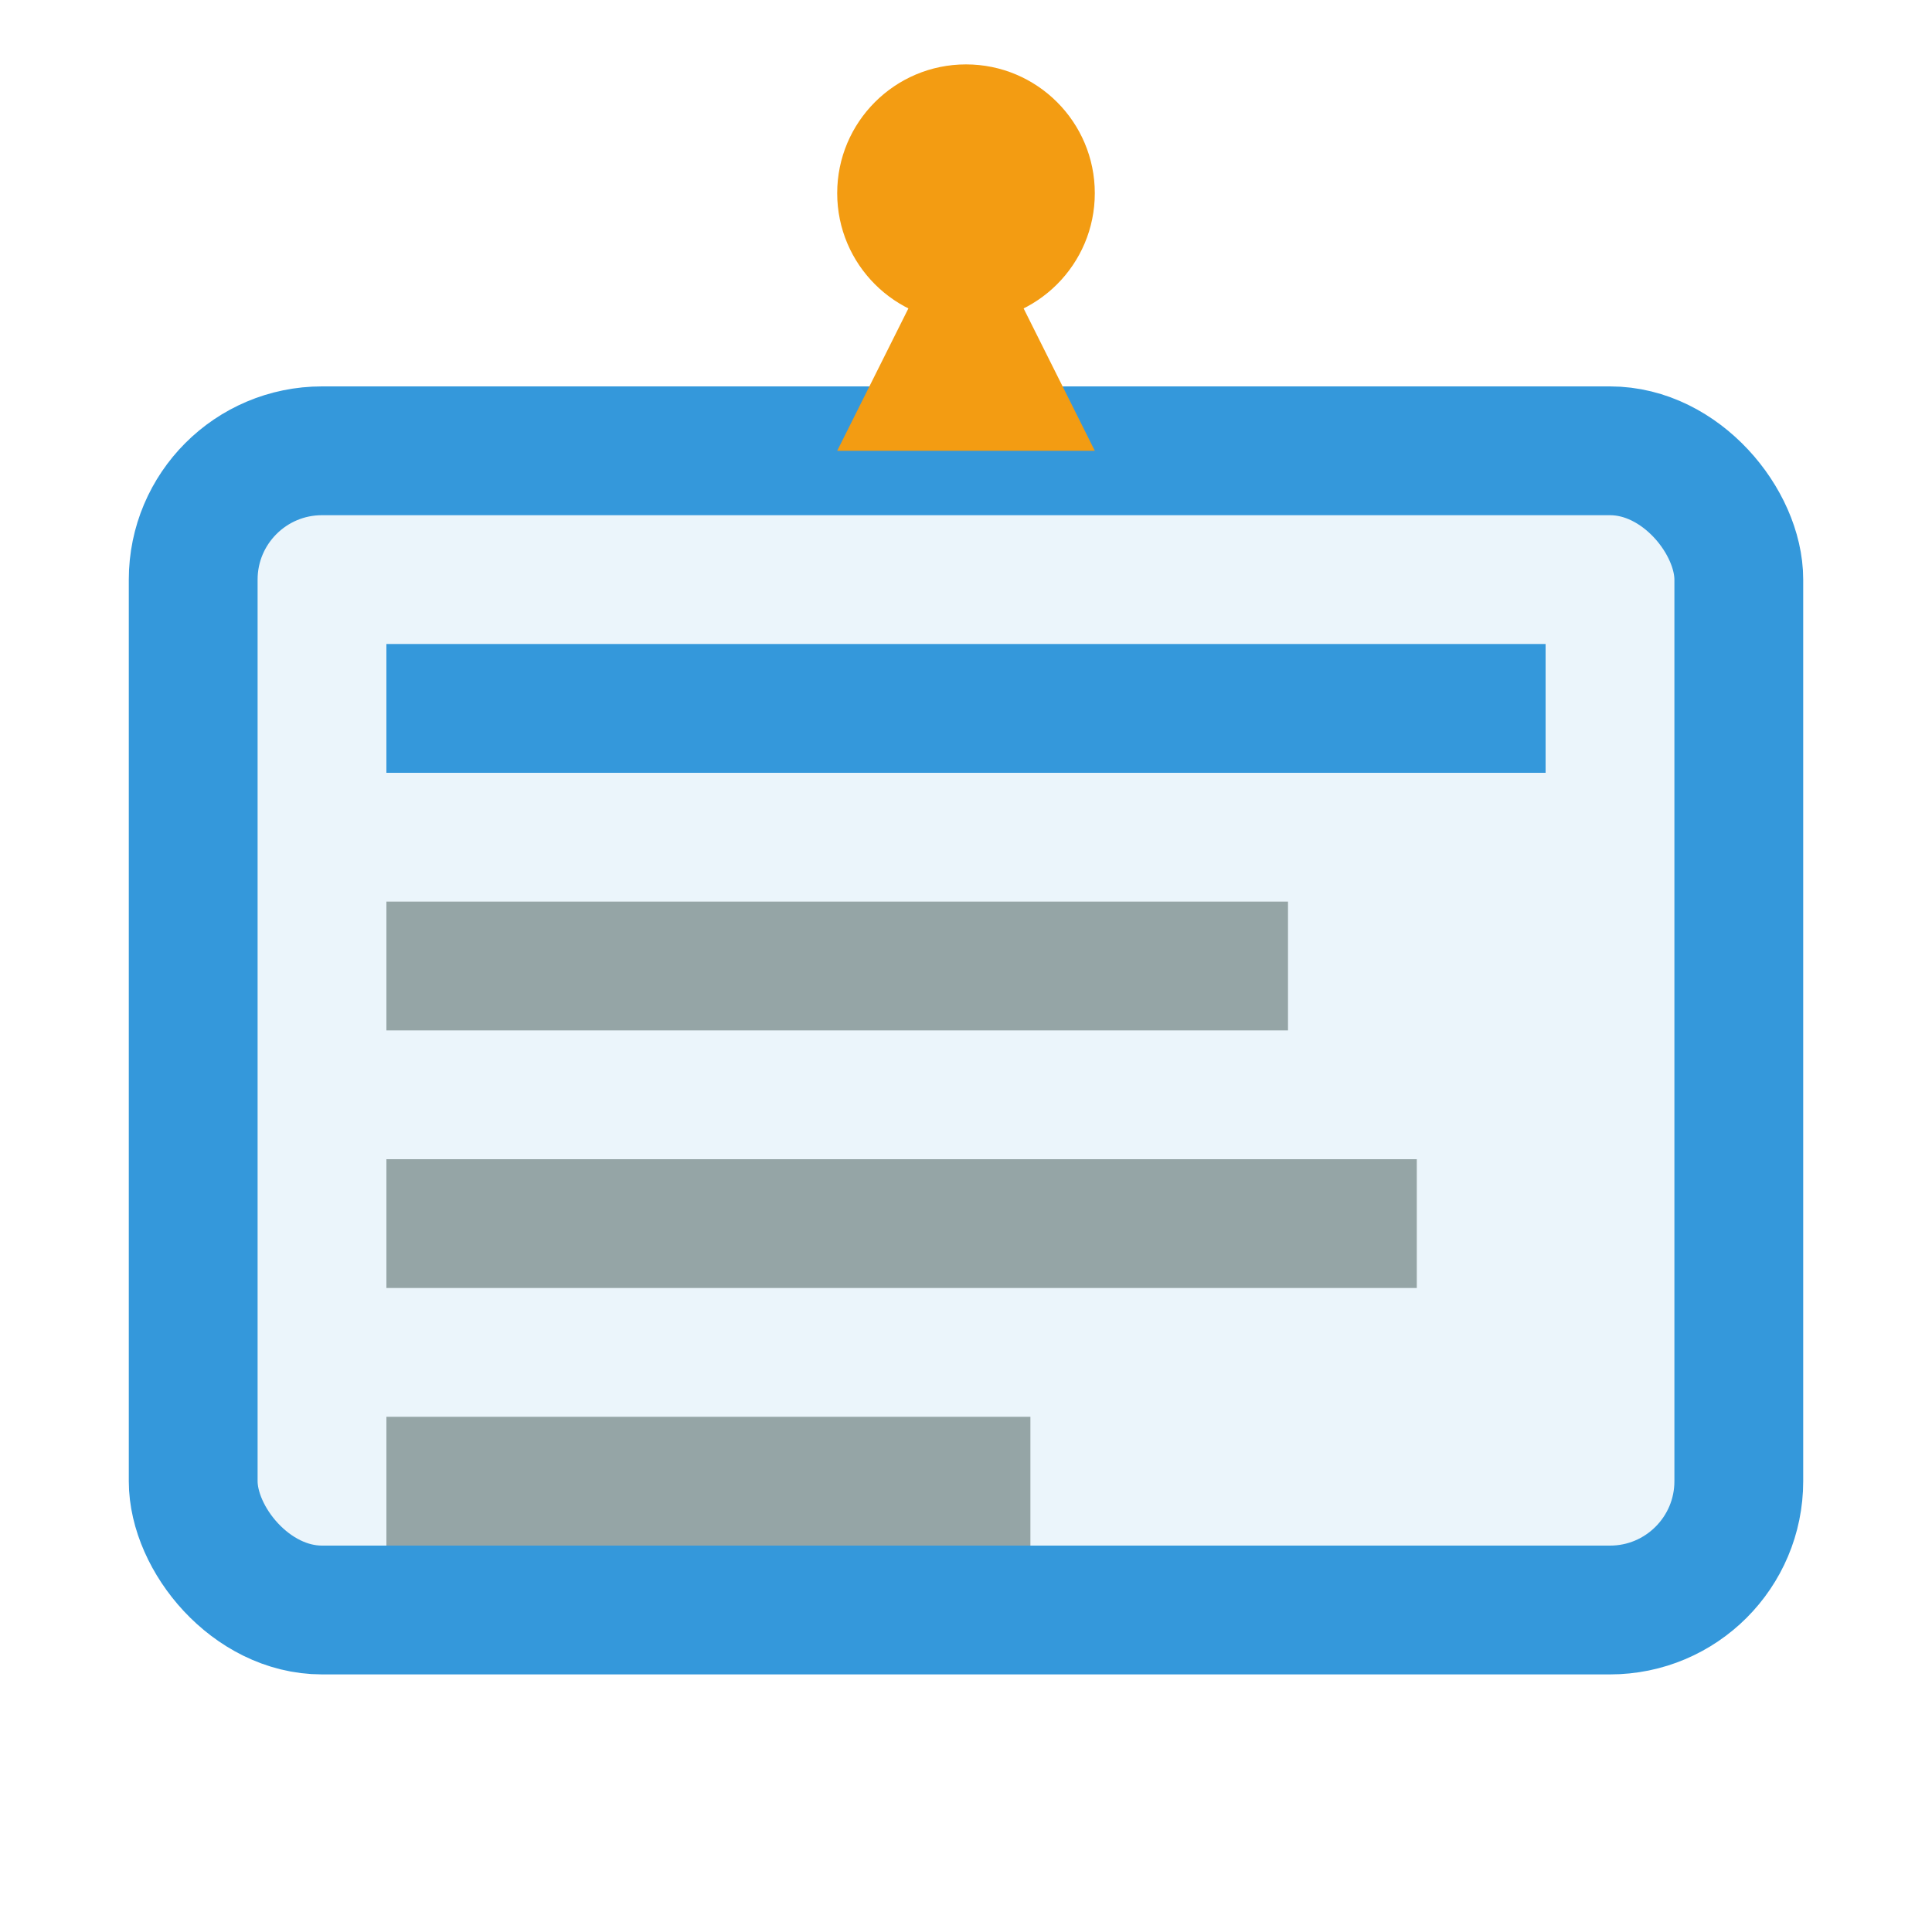 <svg width="30" height="30" viewBox="0 0 30 30" fill="none" xmlns="http://www.w3.org/2000/svg">
    <rect x="3" y="7" width="24" height="18" rx="2" fill="#3498db" opacity="0.1"/>
    <rect x="3" y="7" width="24" height="18" rx="2" stroke="#3498db" stroke-width="2"/>
    <rect x="6" y="10" width="18" height="2" fill="#3498db"/>
    <rect x="6" y="14" width="14" height="2" fill="#95a5a6"/>
    <rect x="6" y="18" width="16" height="2" fill="#95a5a6"/>
    <rect x="6" y="22" width="10" height="2" fill="#95a5a6"/>
    <circle cx="15" cy="3" r="2" fill="#f39c12"/>
    <path d="M15 3L13 7L17 7L15 3Z" fill="#f39c12"/>
</svg>
